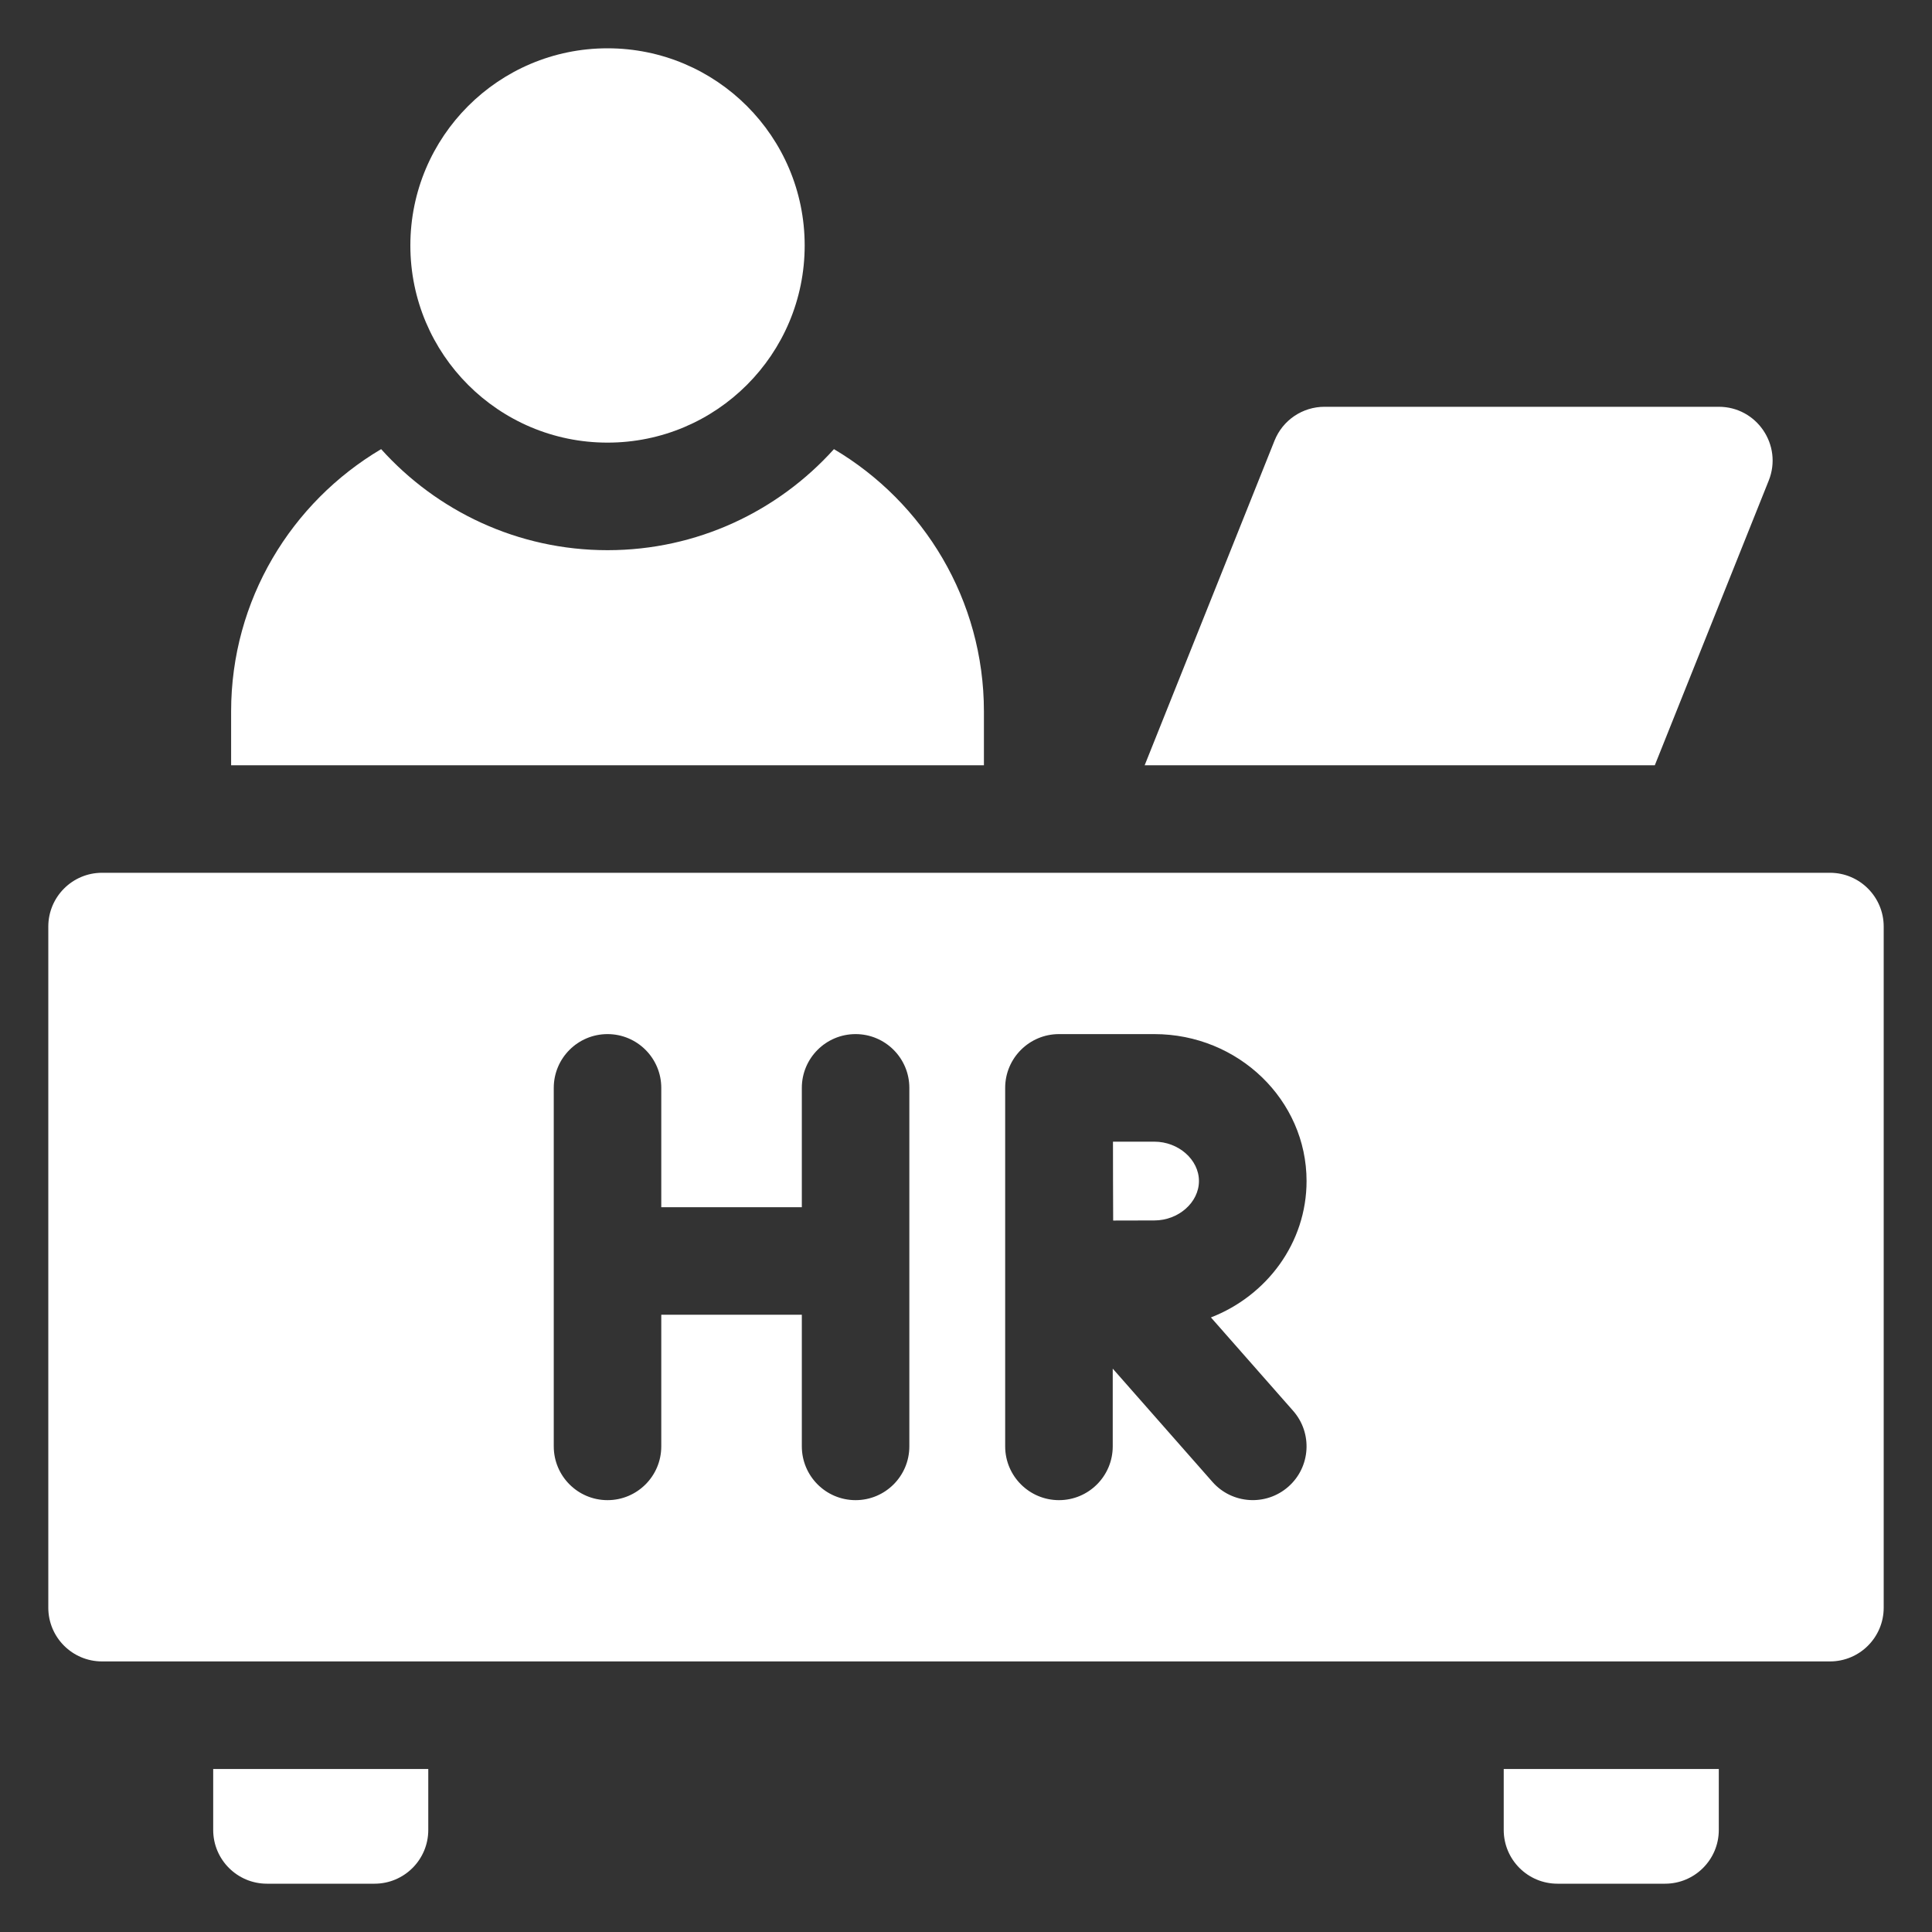 <svg width="40" height="40" viewBox="0 0 40 40" fill="none" xmlns="http://www.w3.org/2000/svg">
<rect x="0" y="0" width="40" height="40" fill="#333333" stroke="none"/>
<g clip-path="url(#clip0_1697_180)">
<path d="M12.578 9.164C14.833 9.164 16.66 7.336 16.66 5.082C16.66 2.828 14.833 1 12.578 1C10.324 1 8.496 2.828 8.496 5.082C8.496 7.336 10.324 9.164 12.578 9.164Z" fill="white"/>
<path d="M23.899 23.637H23.043C23.044 23.967 23.044 24.285 23.044 24.452C23.044 24.646 23.046 24.955 23.047 25.27C23.372 25.269 23.693 25.268 23.899 25.268C24.4 25.268 24.823 24.894 24.823 24.452C24.823 24.01 24.4 23.637 23.899 23.637Z" fill="white"/>
<path d="M37.887 18.07H2.113C1.498 18.07 1 18.569 1 19.184V33.285C1 33.9 1.498 34.398 2.113 34.398H37.887C38.502 34.398 39 33.9 39 33.285V19.184C39 18.569 38.502 18.07 37.887 18.07ZM18.827 29.945C18.827 30.56 18.329 31.059 17.714 31.059C17.099 31.059 16.601 30.56 16.601 29.945V27.22H13.691V29.945C13.691 30.56 13.193 31.059 12.578 31.059C11.963 31.059 11.465 30.56 11.465 29.945V22.523C11.465 21.909 11.963 21.41 12.578 21.41C13.193 21.41 13.691 21.909 13.691 22.523V24.994H16.601V22.523C16.601 21.909 17.099 21.41 17.714 21.41C18.329 21.41 18.827 21.909 18.827 22.523V29.945ZM26.773 29.21C27.179 29.671 27.135 30.375 26.673 30.781C26.211 31.187 25.508 31.142 25.102 30.681L23.038 28.336V29.945C23.038 30.56 22.54 31.059 21.925 31.059C21.31 31.059 20.811 30.56 20.811 29.945V22.523C20.811 21.909 21.31 21.41 21.925 21.41L21.926 21.41L21.927 21.41H23.899C25.637 21.41 27.051 22.775 27.051 24.452C27.051 25.73 26.23 26.826 25.071 27.276L26.773 29.21ZM20.371 15.844V14.73C20.371 12.421 19.123 10.398 17.266 9.299C16.11 10.582 14.437 11.391 12.578 11.391C10.719 11.391 9.046 10.582 7.891 9.299C6.034 10.398 4.785 12.421 4.785 14.73V15.844H20.371ZM34.261 15.844L36.62 9.949C36.912 9.217 36.373 8.422 35.586 8.422H27.422C27.199 8.422 26.982 8.489 26.798 8.613C26.613 8.738 26.471 8.915 26.388 9.122L23.699 15.844H34.261ZM5.527 39H7.754C8.369 39 8.867 38.502 8.867 37.887V36.625H4.414V37.887C4.414 38.502 4.913 39 5.527 39ZM32.246 39H34.473C35.087 39 35.586 38.502 35.586 37.887V36.625H31.133V37.887C31.133 38.502 31.631 39 32.246 39Z" fill="white"/>
</g>
<defs>
<clipPath id="clip0_1697_180">
<rect width="38" height="38" fill="white" transform="translate(1 1)"/>
</clipPath>
</defs>
</svg>
